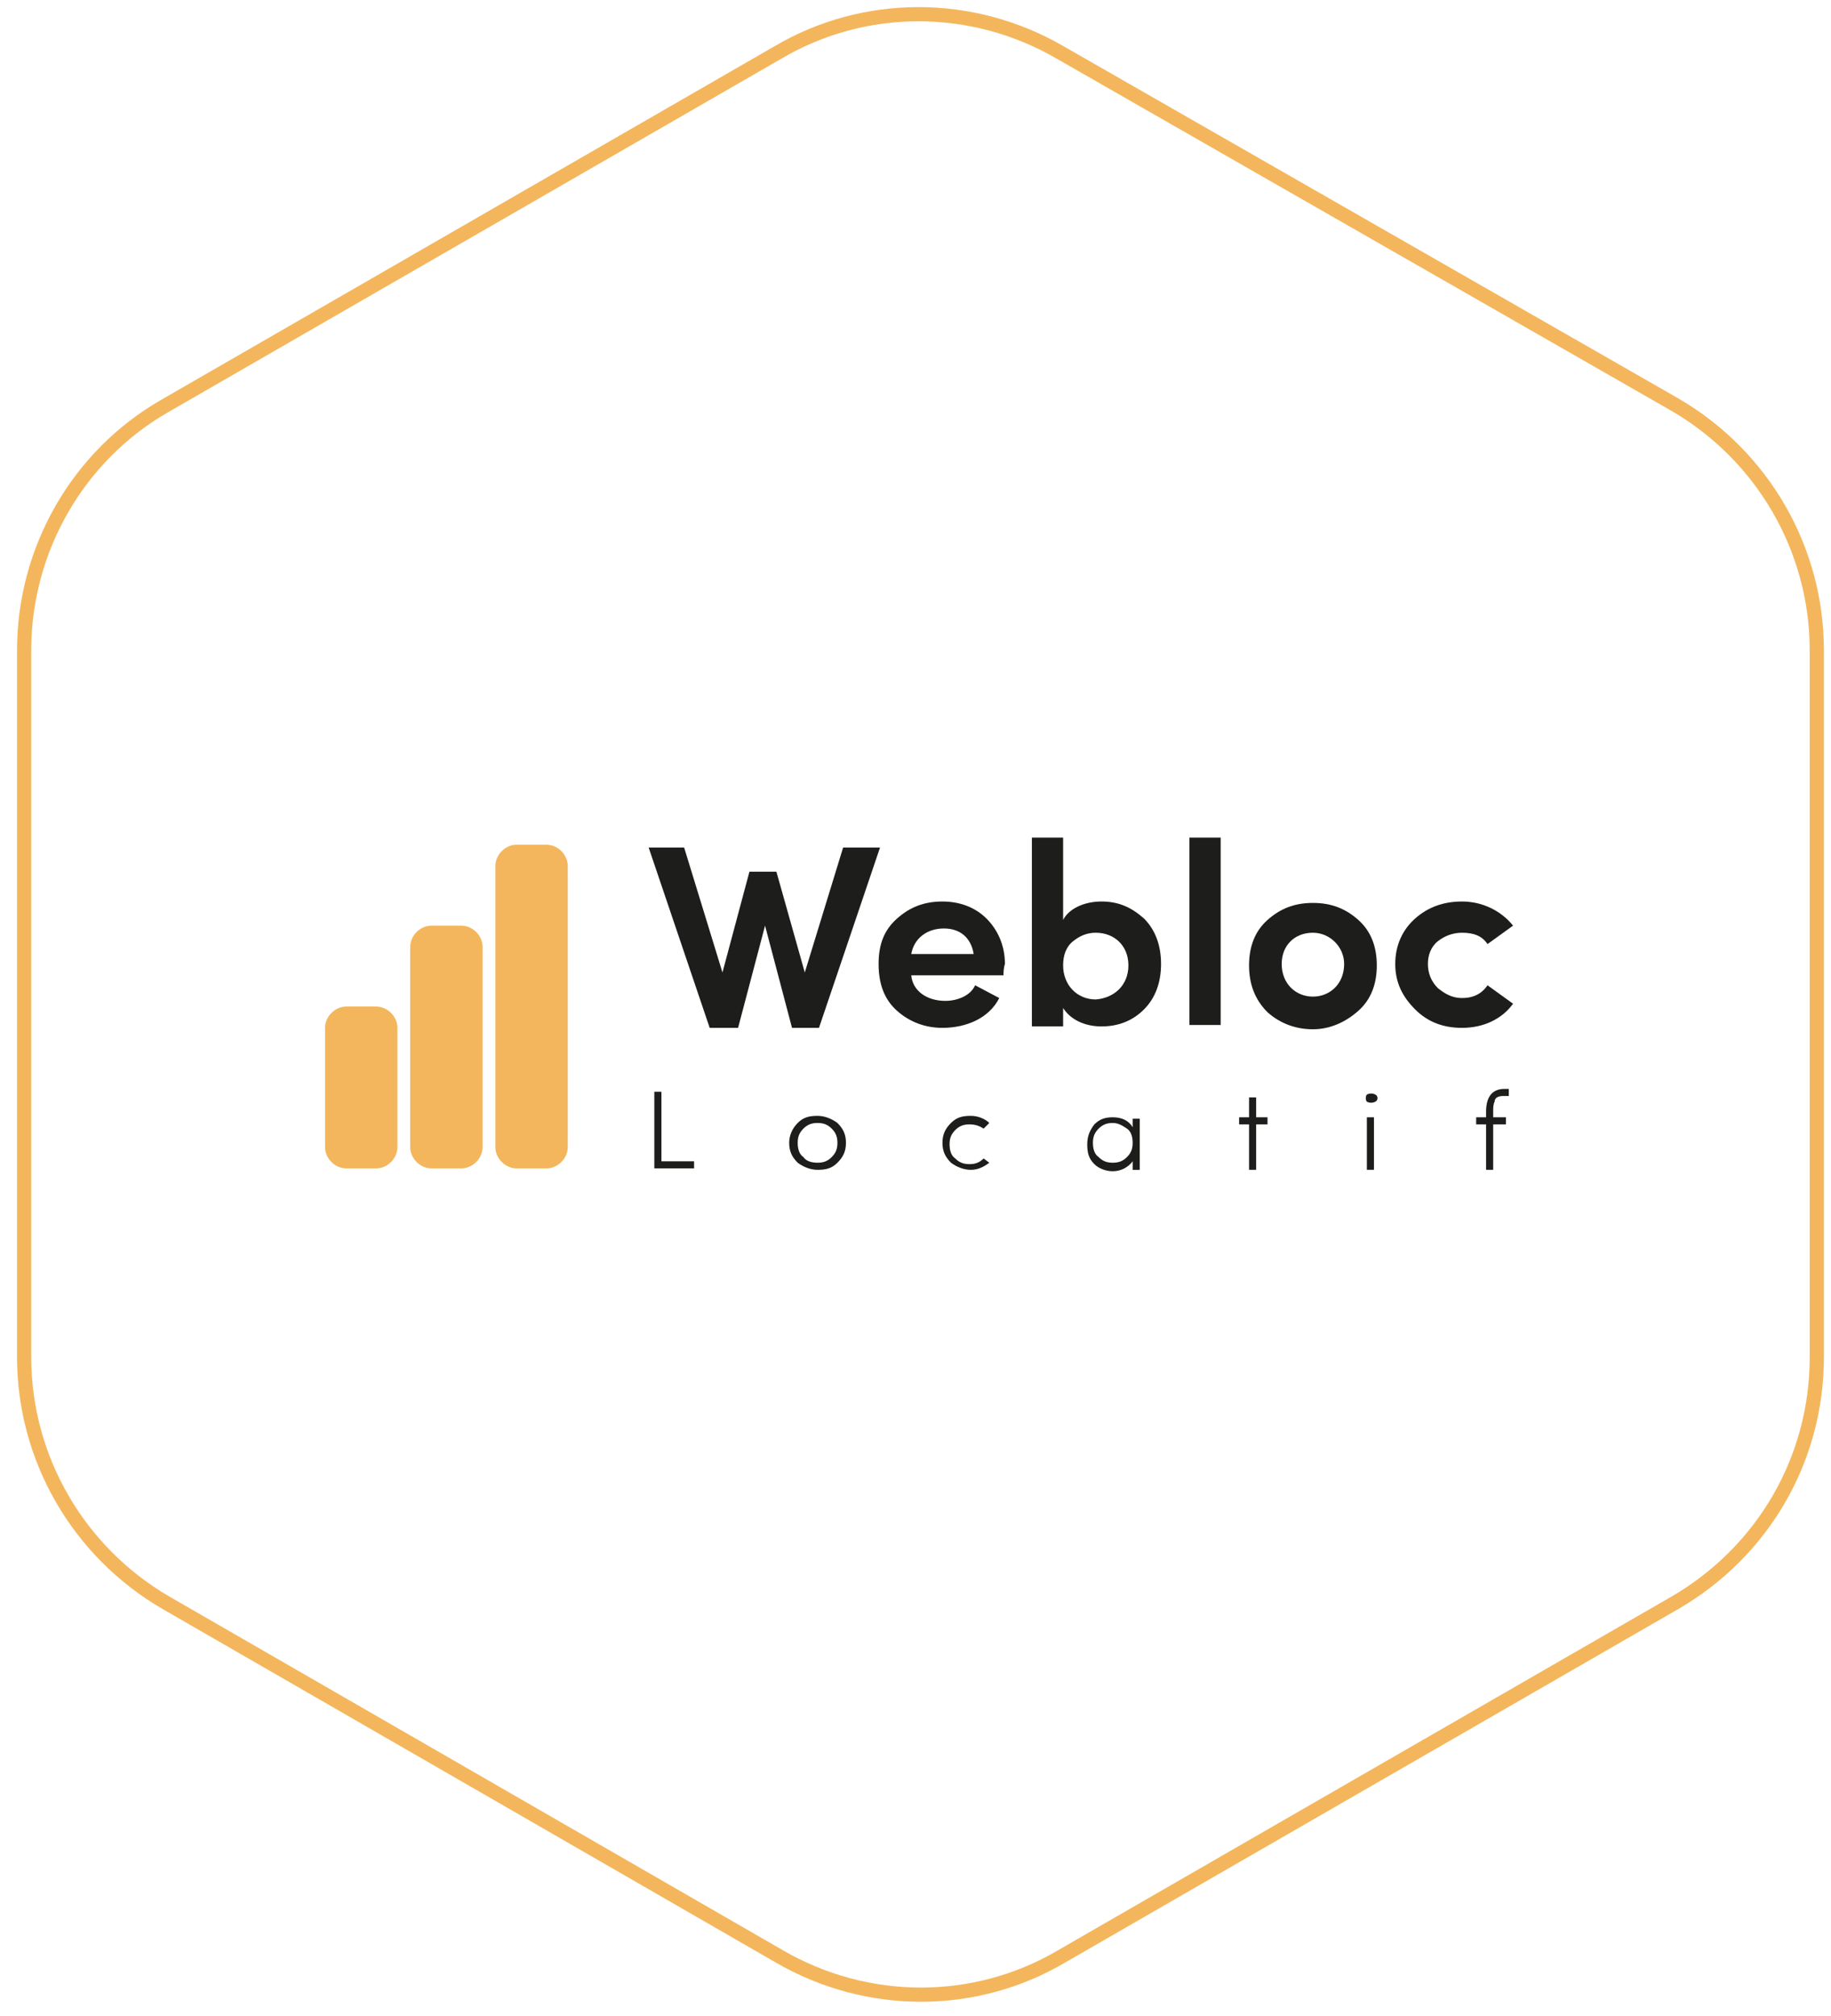 <?xml version="1.0" encoding="utf-8"?>
<!-- Generator: Adobe Illustrator 23.0.3, SVG Export Plug-In . SVG Version: 6.00 Build 0)  -->
<svg version="1.1" id="Calque_1" xmlns="http://www.w3.org/2000/svg" xmlns:xlink="http://www.w3.org/1999/xlink" x="0px" y="0px"
	 viewBox="0 0 129 142" style="enable-background:new 0 0 129 142;" xml:space="preserve">
<style type="text/css">
	.st0{fill:#1D1D1B;}
	.st1{fill:#F4B65C;}
	.st2{fill:none;stroke:#F4B65C;stroke-miterlimit:10;}
</style>
<g>
	<g>
		<path class="st0" d="M56.7,68.5l2.7-8.8H62l-4.3,12.7h-1.9l-1.9-7.2l-1.9,7.2H50l-4.3-12.7h2.5l2.7,8.8l1.9-7.1h1.9L56.7,68.5z"/>
		<path class="st0" d="M70.7,68.7h-6.5c0.1,1.1,1.1,1.8,2.4,1.8c0.9,0,1.8-0.4,2.1-1.1l1.7,0.9c-0.7,1.4-2.3,2.1-4,2.1
			c-1.2,0-2.3-0.4-3.2-1.2c-0.9-0.8-1.3-1.9-1.3-3.3s0.4-2.4,1.3-3.2c0.9-0.8,1.9-1.2,3.2-1.2c1.2,0,2.3,0.4,3.1,1.2
			c0.8,0.8,1.3,1.9,1.3,3.2C70.7,68.2,70.7,68.5,70.7,68.7z M68.6,67.2c-0.2-1.2-1-1.8-2.1-1.8c-1.2,0-2.1,0.7-2.3,1.8H68.6z"/>
		<path class="st0" d="M74.9,72.3h-2.2V59h2.2v5.8c0.4-0.8,1.5-1.3,2.7-1.3c1.2,0,2.1,0.4,3,1.2c0.8,0.8,1.2,1.9,1.2,3.2
			c0,1.3-0.4,2.4-1.2,3.2c-0.8,0.8-1.8,1.2-3,1.2s-2.2-0.5-2.7-1.3V72.3z M79.5,68c0-1.4-1-2.3-2.3-2.3c-0.6,0-1.1,0.2-1.6,0.6
			c-0.5,0.4-0.7,1-0.7,1.7c0,1.4,1,2.4,2.3,2.4C78.5,70.3,79.5,69.4,79.5,68z"/>
		<path class="st0" d="M83.8,72.3V59H86v13.2H83.8z"/>
		<path class="st0" d="M92.5,72.5c-1.2,0-2.3-0.4-3.2-1.2C88.4,70.4,88,69.3,88,68s0.4-2.4,1.3-3.2c0.9-0.8,1.9-1.2,3.2-1.2
			s2.3,0.4,3.2,1.2c0.9,0.8,1.3,1.9,1.3,3.2s-0.4,2.4-1.3,3.2C94.8,72,93.7,72.5,92.5,72.5z M92.5,65.7c-1.3,0-2.2,0.9-2.2,2.2
			c0,1.4,1,2.3,2.2,2.3s2.2-0.9,2.2-2.3C94.7,66.7,93.7,65.7,92.5,65.7z"/>
		<path class="st0" d="M106.6,65.2l-1.8,1.3c-0.4-0.6-1-0.8-1.8-0.8c-0.6,0-1.2,0.2-1.7,0.6c-0.5,0.4-0.7,1-0.7,1.6s0.2,1.2,0.7,1.7
			c0.5,0.4,1,0.7,1.7,0.7c0.8,0,1.4-0.3,1.8-0.9l1.8,1.3c-0.8,1.1-2.1,1.7-3.6,1.7c-1.3,0-2.4-0.4-3.3-1.3s-1.4-1.9-1.4-3.2
			c0-1.3,0.5-2.4,1.4-3.2c0.9-0.8,2-1.2,3.3-1.2C104.5,63.5,105.8,64.2,106.6,65.2z"/>
	</g>
	<g>
		<path class="st0" d="M46.1,76.9h0.5v4.9h2.3v0.5h-2.8V76.9z"/>
		<path class="st0" d="M56.2,79.1c0.4-0.4,0.8-0.5,1.4-0.5c0.5,0,1,0.2,1.4,0.5c0.4,0.4,0.6,0.8,0.6,1.4c0,0.6-0.2,1-0.6,1.4
			c-0.4,0.4-0.8,0.5-1.4,0.5c-0.5,0-1-0.2-1.4-0.5c-0.4-0.4-0.6-0.8-0.6-1.4C55.6,80,55.8,79.5,56.2,79.1z M57.6,81.9
			c0.4,0,0.7-0.1,1-0.4c0.3-0.3,0.4-0.6,0.4-1c0-0.4-0.1-0.7-0.4-1c-0.3-0.3-0.6-0.4-1-0.4c-0.4,0-0.7,0.1-1,0.4
			c-0.3,0.3-0.4,0.6-0.4,1c0,0.4,0.1,0.8,0.4,1C56.8,81.8,57.2,81.9,57.6,81.9z"/>
		<path class="st0" d="M69.7,81.9c-0.4,0.3-0.8,0.5-1.3,0.5c-0.5,0-1-0.2-1.4-0.5c-0.4-0.4-0.6-0.8-0.6-1.4c0-0.6,0.2-1,0.6-1.4
			c0.4-0.4,0.8-0.5,1.4-0.5c0.5,0,1,0.2,1.3,0.5l-0.4,0.4c-0.3-0.2-0.6-0.3-1-0.3c-0.4,0-0.7,0.1-1,0.4c-0.3,0.3-0.4,0.6-0.4,1
			c0,0.4,0.1,0.8,0.4,1c0.3,0.3,0.6,0.4,1,0.4c0.4,0,0.7-0.1,1-0.4L69.7,81.9z"/>
		<path class="st0" d="M80.3,78.7v3.7h-0.5v-0.6c-0.3,0.4-0.8,0.7-1.4,0.7c-0.5,0-1-0.2-1.3-0.5c-0.4-0.4-0.5-0.8-0.5-1.4
			c0-0.6,0.2-1,0.5-1.4c0.4-0.4,0.8-0.5,1.3-0.5c0.6,0,1.1,0.2,1.4,0.7v-0.6H80.3z M77.4,81.5c0.3,0.3,0.6,0.4,1,0.4
			c0.4,0,0.7-0.1,1-0.4c0.3-0.3,0.4-0.6,0.4-1c0-0.4-0.1-0.8-0.4-1c-0.3-0.2-0.6-0.4-1-0.4c-0.4,0-0.7,0.1-1,0.4s-0.4,0.6-0.4,1
			C77,80.9,77.1,81.3,77.4,81.5z"/>
		<path class="st0" d="M88.5,82.4H88v-3.2h-0.7v-0.5H88v-1.4h0.5v1.4h0.8v0.5h-0.8V82.4z"/>
		<path class="st0" d="M96.3,77.1c0.2-0.1,0.4-0.1,0.6,0c0.2,0.1,0.2,0.4,0,0.5c-0.2,0.1-0.4,0.1-0.6,0
			C96.2,77.5,96.2,77.2,96.3,77.1z M96.3,82.4v-3.7h0.5v3.7H96.3z"/>
		<path class="st0" d="M106.3,76.7v0.5h-0.4c-0.3,0-0.6,0.1-0.6,0.4c-0.1,0.2-0.1,0.4-0.1,0.7v0.4h0.9v0.5h-0.9v3.2h-0.5v-3.2h-0.7
			v-0.5h0.7v-0.4c0-1,0.4-1.6,1.3-1.6H106.3z"/>
	</g>
	<g>
		<path class="st1" d="M28,80.8c0,0.8-0.7,1.5-1.5,1.5h-2.1c-0.8,0-1.5-0.7-1.5-1.5v-8.4c0-0.8,0.7-1.5,1.5-1.5h2.1
			c0.8,0,1.5,0.7,1.5,1.5V80.8z"/>
	</g>
	<g>
		<path class="st1" d="M34,80.8c0,0.8-0.7,1.5-1.5,1.5h-2.1c-0.8,0-1.5-0.7-1.5-1.5V66.7c0-0.8,0.7-1.5,1.5-1.5h2.1
			c0.8,0,1.5,0.7,1.5,1.5V80.8z"/>
	</g>
	<g>
		<path class="st1" d="M40,80.8c0,0.8-0.7,1.5-1.5,1.5h-2.1c-0.8,0-1.5-0.7-1.5-1.5V61c0-0.8,0.7-1.5,1.5-1.5h2.1
			c0.8,0,1.5,0.7,1.5,1.5V80.8z"/>
	</g>
</g>
<g>
	<g>
		<path class="st2" d="M1.7,45.8v49.8c0,7.1,3.8,13.7,10,17.3l43.2,24.9c6.2,3.6,13.8,3.6,19.9,0l43.2-24.9c6.2-3.6,10-10.1,10-17.3
			V45.8c0-7.1-3.8-13.7-10-17.3L74.7,3.7c-6.2-3.6-13.8-3.6-19.9,0L11.6,28.6C5.5,32.1,1.7,38.7,1.7,45.8z"/>
	</g>
</g>
</svg>
